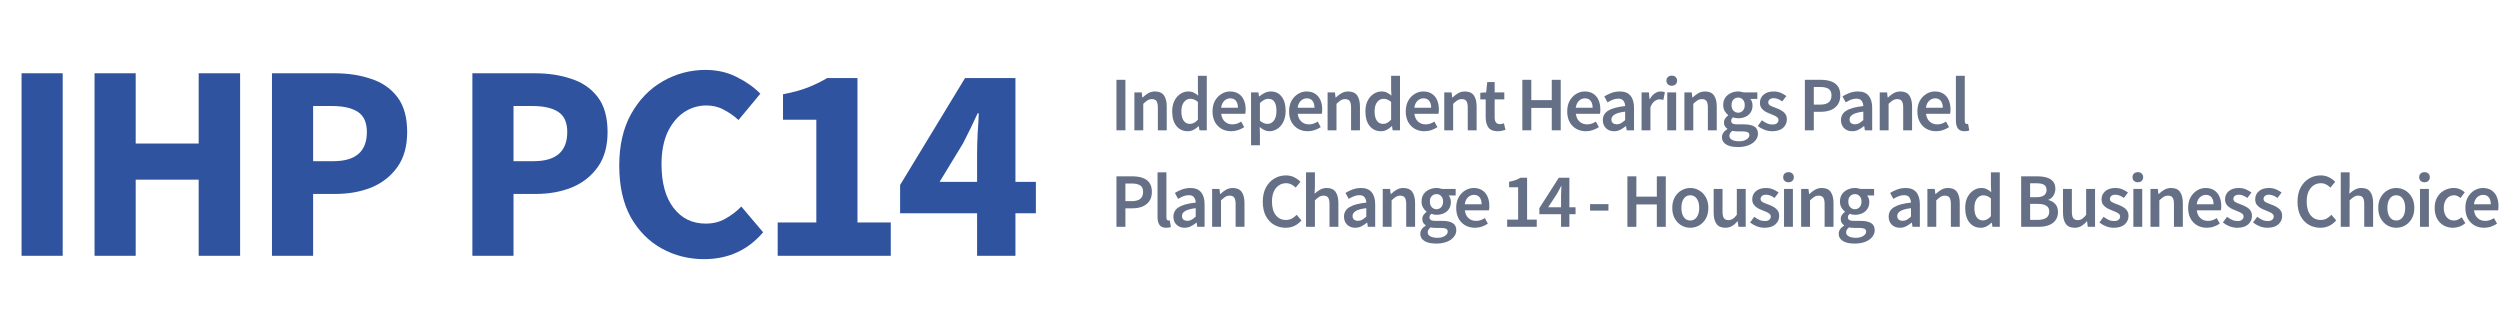 <svg width="518" height="64" viewBox="0 0 518 64" fill="none" xmlns="http://www.w3.org/2000/svg">
<path d="M4.466 53V15.184H12.992V53H4.466ZM19.591 53V15.184H28.117V29.742H41.167V15.184H49.751V53H41.167V37.224H28.117V53H19.591ZM56.353 53V15.184H69.345C72.129 15.184 74.643 15.571 76.885 16.344C79.167 17.079 80.984 18.335 82.337 20.114C83.691 21.893 84.367 24.309 84.367 27.364C84.367 30.303 83.691 32.719 82.337 34.614C80.984 36.509 79.186 37.92 76.943 38.848C74.701 39.737 72.245 40.182 69.577 40.182H64.879V53H56.353ZM64.879 33.396H69.055C73.695 33.396 76.015 31.385 76.015 27.364C76.015 25.392 75.397 24 74.159 23.188C72.922 22.376 71.143 21.97 68.823 21.97H64.879V33.396ZM97.876 53V15.184H110.867C113.651 15.184 116.165 15.571 118.407 16.344C120.689 17.079 122.506 18.335 123.859 20.114C125.213 21.893 125.889 24.309 125.889 27.364C125.889 30.303 125.213 32.719 123.859 34.614C122.506 36.509 120.708 37.92 118.465 38.848C116.223 39.737 113.767 40.182 111.099 40.182H106.401V53H97.876ZM106.401 33.396H110.577C115.217 33.396 117.537 31.385 117.537 27.364C117.537 25.392 116.919 24 115.681 23.188C114.444 22.376 112.665 21.97 110.345 21.97H106.401V33.396ZM145.882 53.696C142.712 53.696 139.792 52.961 137.124 51.492C134.456 50.023 132.31 47.857 130.686 44.996C129.101 42.096 128.308 38.539 128.308 34.324C128.308 30.148 129.12 26.591 130.744 23.652C132.407 20.675 134.592 18.413 137.298 16.866C140.044 15.281 143.002 14.488 146.172 14.488C148.608 14.488 150.793 14.991 152.726 15.996C154.66 16.963 156.264 18.103 157.54 19.418L153.016 24.87C152.05 23.981 151.025 23.265 149.942 22.724C148.898 22.144 147.7 21.854 146.346 21.854C144.645 21.854 143.079 22.337 141.648 23.304C140.256 24.271 139.135 25.663 138.284 27.48C137.472 29.297 137.066 31.482 137.066 34.034C137.066 37.901 137.898 40.917 139.56 43.082C141.223 45.247 143.446 46.33 146.23 46.33C147.777 46.33 149.15 45.982 150.348 45.286C151.586 44.59 152.668 43.759 153.596 42.792L158.12 48.128C154.95 51.84 150.87 53.696 145.882 53.696ZM161.138 53V46.098H169.142V24.812H162.24V19.534C164.251 19.147 165.952 18.683 167.344 18.142C168.736 17.601 170.089 16.943 171.404 16.17H177.668V46.098H184.57V53H161.138ZM194.681 37.688H202.453V31.714C202.453 30.515 202.491 29.143 202.569 27.596C202.685 26.011 202.762 24.638 202.801 23.478H202.569C202.105 24.483 201.621 25.508 201.119 26.552C200.616 27.596 200.094 28.64 199.553 29.684L194.681 37.688ZM202.453 53V44.184H186.503V38.326L199.959 16.17H210.399V37.688H214.633V44.184H210.399V53H202.453Z" fill="#2F539F"/>
<path d="M231.328 27V16.536H233.184V27H231.328Z" fill="#657086"/>
<path d="M235.044 27V19.144H236.564L236.692 20.2H236.756C237.108 19.859 237.492 19.565 237.908 19.32C238.324 19.075 238.798 18.952 239.332 18.952C240.174 18.952 240.788 19.224 241.172 19.768C241.556 20.312 241.748 21.08 241.748 22.072V27H239.908V22.312C239.908 21.661 239.812 21.203 239.62 20.936C239.428 20.669 239.113 20.536 238.676 20.536C238.334 20.536 238.03 20.621 237.764 20.792C237.508 20.952 237.214 21.192 236.884 21.512V27H235.044Z" fill="#657086"/>
<path d="M246.109 27.192C245.128 27.192 244.344 26.829 243.757 26.104C243.17 25.379 242.877 24.371 242.877 23.08C242.877 22.227 243.032 21.491 243.341 20.872C243.661 20.253 244.077 19.779 244.589 19.448C245.101 19.117 245.64 18.952 246.205 18.952C246.653 18.952 247.032 19.032 247.341 19.192C247.661 19.341 247.97 19.549 248.269 19.816L248.205 18.552V15.704H250.045V27H248.525L248.397 26.152H248.333C248.045 26.44 247.709 26.685 247.325 26.888C246.941 27.091 246.536 27.192 246.109 27.192ZM246.557 25.672C247.144 25.672 247.693 25.379 248.205 24.792V21.128C247.938 20.883 247.672 20.712 247.405 20.616C247.138 20.52 246.872 20.472 246.605 20.472C246.104 20.472 245.672 20.701 245.309 21.16C244.957 21.608 244.781 22.243 244.781 23.064C244.781 23.907 244.936 24.552 245.245 25C245.554 25.448 245.992 25.672 246.557 25.672Z" fill="#657086"/>
<path d="M255.108 27.192C254.383 27.192 253.727 27.032 253.14 26.712C252.553 26.381 252.089 25.912 251.748 25.304C251.407 24.685 251.236 23.944 251.236 23.08C251.236 22.227 251.407 21.491 251.748 20.872C252.1 20.253 252.553 19.779 253.108 19.448C253.663 19.117 254.244 18.952 254.852 18.952C255.567 18.952 256.164 19.112 256.644 19.432C257.124 19.741 257.487 20.179 257.732 20.744C257.977 21.299 258.1 21.944 258.1 22.68C258.1 23.064 258.073 23.363 258.02 23.576H253.028C253.113 24.269 253.364 24.808 253.78 25.192C254.196 25.576 254.719 25.768 255.348 25.768C255.689 25.768 256.004 25.72 256.292 25.624C256.591 25.517 256.884 25.373 257.172 25.192L257.796 26.344C257.423 26.589 257.007 26.792 256.548 26.952C256.089 27.112 255.609 27.192 255.108 27.192ZM253.012 22.328H256.5C256.5 21.72 256.367 21.245 256.1 20.904C255.833 20.552 255.433 20.376 254.9 20.376C254.441 20.376 254.031 20.547 253.668 20.888C253.316 21.219 253.097 21.699 253.012 22.328Z" fill="#657086"/>
<path d="M259.217 30.104V19.144H260.737L260.866 19.976H260.93C261.26 19.699 261.628 19.459 262.034 19.256C262.45 19.053 262.871 18.952 263.298 18.952C264.279 18.952 265.036 19.315 265.569 20.04C266.113 20.765 266.386 21.736 266.386 22.952C266.386 23.848 266.226 24.616 265.906 25.256C265.586 25.885 265.17 26.365 264.658 26.696C264.156 27.027 263.612 27.192 263.026 27.192C262.684 27.192 262.343 27.117 262.002 26.968C261.66 26.808 261.33 26.595 261.01 26.328L261.057 27.64V30.104H259.217ZM262.642 25.672C263.164 25.672 263.602 25.443 263.954 24.984C264.306 24.525 264.482 23.853 264.482 22.968C264.482 22.179 264.348 21.565 264.082 21.128C263.815 20.691 263.383 20.472 262.786 20.472C262.231 20.472 261.655 20.765 261.057 21.352V25.016C261.345 25.251 261.623 25.421 261.889 25.528C262.156 25.624 262.407 25.672 262.642 25.672Z" fill="#657086"/>
<path d="M270.969 27.192C270.243 27.192 269.587 27.032 269.001 26.712C268.414 26.381 267.95 25.912 267.609 25.304C267.267 24.685 267.097 23.944 267.097 23.08C267.097 22.227 267.267 21.491 267.609 20.872C267.961 20.253 268.414 19.779 268.969 19.448C269.523 19.117 270.105 18.952 270.713 18.952C271.427 18.952 272.025 19.112 272.505 19.432C272.985 19.741 273.347 20.179 273.593 20.744C273.838 21.299 273.961 21.944 273.961 22.68C273.961 23.064 273.934 23.363 273.881 23.576H268.889C268.974 24.269 269.225 24.808 269.641 25.192C270.057 25.576 270.579 25.768 271.209 25.768C271.55 25.768 271.865 25.72 272.153 25.624C272.451 25.517 272.745 25.373 273.033 25.192L273.657 26.344C273.283 26.589 272.867 26.792 272.409 26.952C271.95 27.112 271.47 27.192 270.969 27.192ZM268.873 22.328H272.361C272.361 21.72 272.227 21.245 271.961 20.904C271.694 20.552 271.294 20.376 270.761 20.376C270.302 20.376 269.891 20.547 269.529 20.888C269.177 21.219 268.958 21.699 268.873 22.328Z" fill="#657086"/>
<path d="M275.078 27V19.144H276.598L276.726 20.2H276.79C277.142 19.859 277.526 19.565 277.942 19.32C278.358 19.075 278.833 18.952 279.366 18.952C280.209 18.952 280.822 19.224 281.206 19.768C281.59 20.312 281.782 21.08 281.782 22.072V27H279.942V22.312C279.942 21.661 279.846 21.203 279.654 20.936C279.462 20.669 279.147 20.536 278.71 20.536C278.369 20.536 278.065 20.621 277.798 20.792C277.542 20.952 277.249 21.192 276.918 21.512V27H275.078Z" fill="#657086"/>
<path d="M286.143 27.192C285.162 27.192 284.378 26.829 283.791 26.104C283.205 25.379 282.911 24.371 282.911 23.08C282.911 22.227 283.066 21.491 283.375 20.872C283.695 20.253 284.111 19.779 284.623 19.448C285.135 19.117 285.674 18.952 286.239 18.952C286.687 18.952 287.066 19.032 287.375 19.192C287.695 19.341 288.005 19.549 288.303 19.816L288.239 18.552V15.704H290.079V27H288.559L288.431 26.152H288.367C288.079 26.44 287.743 26.685 287.359 26.888C286.975 27.091 286.57 27.192 286.143 27.192ZM286.591 25.672C287.178 25.672 287.727 25.379 288.239 24.792V21.128C287.973 20.883 287.706 20.712 287.439 20.616C287.173 20.52 286.906 20.472 286.639 20.472C286.138 20.472 285.706 20.701 285.343 21.16C284.991 21.608 284.815 22.243 284.815 23.064C284.815 23.907 284.97 24.552 285.279 25C285.589 25.448 286.026 25.672 286.591 25.672Z" fill="#657086"/>
<path d="M295.143 27.192C294.417 27.192 293.761 27.032 293.175 26.712C292.588 26.381 292.124 25.912 291.783 25.304C291.441 24.685 291.271 23.944 291.271 23.08C291.271 22.227 291.441 21.491 291.783 20.872C292.135 20.253 292.588 19.779 293.143 19.448C293.697 19.117 294.279 18.952 294.887 18.952C295.601 18.952 296.198 19.112 296.678 19.432C297.158 19.741 297.521 20.179 297.766 20.744C298.012 21.299 298.134 21.944 298.134 22.68C298.134 23.064 298.108 23.363 298.054 23.576H293.063C293.148 24.269 293.399 24.808 293.815 25.192C294.231 25.576 294.753 25.768 295.382 25.768C295.724 25.768 296.038 25.72 296.326 25.624C296.625 25.517 296.918 25.373 297.206 25.192L297.83 26.344C297.457 26.589 297.041 26.792 296.582 26.952C296.124 27.112 295.644 27.192 295.143 27.192ZM293.047 22.328H296.535C296.535 21.72 296.401 21.245 296.134 20.904C295.868 20.552 295.468 20.376 294.935 20.376C294.476 20.376 294.065 20.547 293.703 20.888C293.351 21.219 293.132 21.699 293.047 22.328Z" fill="#657086"/>
<path d="M299.252 27V19.144H300.772L300.9 20.2H300.964C301.316 19.859 301.7 19.565 302.116 19.32C302.532 19.075 303.007 18.952 303.54 18.952C304.383 18.952 304.996 19.224 305.38 19.768C305.764 20.312 305.956 21.08 305.956 22.072V27H304.116V22.312C304.116 21.661 304.02 21.203 303.828 20.936C303.636 20.669 303.321 20.536 302.884 20.536C302.543 20.536 302.239 20.621 301.972 20.792C301.716 20.952 301.423 21.192 301.092 21.512V27H299.252Z" fill="#657086"/>
<path d="M310.333 27.192C309.426 27.192 308.781 26.931 308.397 26.408C308.024 25.875 307.837 25.187 307.837 24.344V20.6H306.717V19.224L307.933 19.144L308.157 17H309.693V19.144H311.693V20.6H309.693V24.344C309.693 25.261 310.061 25.72 310.797 25.72C310.936 25.72 311.08 25.704 311.229 25.672C311.378 25.629 311.506 25.587 311.613 25.544L311.933 26.904C311.72 26.979 311.474 27.043 311.197 27.096C310.93 27.16 310.642 27.192 310.333 27.192Z" fill="#657086"/>
<path d="M315.429 27V16.536H317.285V20.744H321.525V16.536H323.381V27H321.525V22.36H317.285V27H315.429Z" fill="#657086"/>
<path d="M328.599 27.192C327.873 27.192 327.217 27.032 326.631 26.712C326.044 26.381 325.58 25.912 325.239 25.304C324.897 24.685 324.727 23.944 324.727 23.08C324.727 22.227 324.897 21.491 325.239 20.872C325.591 20.253 326.044 19.779 326.599 19.448C327.153 19.117 327.735 18.952 328.343 18.952C329.057 18.952 329.655 19.112 330.135 19.432C330.615 19.741 330.977 20.179 331.223 20.744C331.468 21.299 331.591 21.944 331.591 22.68C331.591 23.064 331.564 23.363 331.511 23.576H326.519C326.604 24.269 326.855 24.808 327.271 25.192C327.687 25.576 328.209 25.768 328.839 25.768C329.18 25.768 329.495 25.72 329.783 25.624C330.081 25.517 330.375 25.373 330.663 25.192L331.287 26.344C330.913 26.589 330.497 26.792 330.039 26.952C329.58 27.112 329.1 27.192 328.599 27.192ZM326.503 22.328H329.991C329.991 21.72 329.857 21.245 329.591 20.904C329.324 20.552 328.924 20.376 328.391 20.376C327.932 20.376 327.521 20.547 327.159 20.888C326.807 21.219 326.588 21.699 326.503 22.328Z" fill="#657086"/>
<path d="M334.425 27.192C333.742 27.192 333.182 26.979 332.745 26.552C332.318 26.125 332.105 25.571 332.105 24.888C332.105 24.045 332.473 23.395 333.209 22.936C333.945 22.467 335.118 22.147 336.729 21.976C336.718 21.56 336.606 21.203 336.393 20.904C336.19 20.595 335.822 20.44 335.289 20.44C334.905 20.44 334.526 20.515 334.153 20.664C333.79 20.813 333.433 20.995 333.081 21.208L332.409 19.976C332.846 19.699 333.337 19.459 333.881 19.256C334.435 19.053 335.022 18.952 335.641 18.952C336.622 18.952 337.353 19.245 337.833 19.832C338.323 20.408 338.569 21.245 338.569 22.344V27H337.049L336.921 26.136H336.857C336.505 26.435 336.126 26.685 335.721 26.888C335.326 27.091 334.894 27.192 334.425 27.192ZM335.017 25.752C335.337 25.752 335.625 25.677 335.881 25.528C336.147 25.368 336.43 25.155 336.729 24.888V23.128C335.662 23.267 334.921 23.475 334.505 23.752C334.089 24.019 333.881 24.349 333.881 24.744C333.881 25.096 333.987 25.352 334.201 25.512C334.414 25.672 334.686 25.752 335.017 25.752Z" fill="#657086"/>
<path d="M340.131 27V19.144H341.651L341.779 20.536H341.843C342.12 20.024 342.456 19.635 342.851 19.368C343.245 19.091 343.651 18.952 344.067 18.952C344.44 18.952 344.739 19.005 344.963 19.112L344.643 20.712C344.504 20.669 344.376 20.637 344.259 20.616C344.141 20.595 343.997 20.584 343.827 20.584C343.517 20.584 343.192 20.707 342.851 20.952C342.509 21.187 342.216 21.603 341.971 22.2V27H340.131Z" fill="#657086"/>
<path d="M345.459 27V19.144H347.299V27H345.459ZM346.387 17.768C346.057 17.768 345.79 17.672 345.587 17.48C345.385 17.288 345.283 17.032 345.283 16.712C345.283 16.403 345.385 16.152 345.587 15.96C345.79 15.768 346.057 15.672 346.387 15.672C346.718 15.672 346.985 15.768 347.187 15.96C347.39 16.152 347.491 16.403 347.491 16.712C347.491 17.032 347.39 17.288 347.187 17.48C346.985 17.672 346.718 17.768 346.387 17.768Z" fill="#657086"/>
<path d="M349.007 27V19.144H350.527L350.655 20.2H350.719C351.071 19.859 351.455 19.565 351.871 19.32C352.287 19.075 352.762 18.952 353.295 18.952C354.138 18.952 354.751 19.224 355.135 19.768C355.519 20.312 355.711 21.08 355.711 22.072V27H353.871V22.312C353.871 21.661 353.775 21.203 353.583 20.936C353.391 20.669 353.076 20.536 352.639 20.536C352.298 20.536 351.994 20.621 351.727 20.792C351.471 20.952 351.178 21.192 350.847 21.512V27H349.007Z" fill="#657086"/>
<path d="M360.056 30.472C359.437 30.472 358.877 30.397 358.376 30.248C357.885 30.099 357.496 29.869 357.208 29.56C356.931 29.261 356.792 28.883 356.792 28.424C356.792 27.773 357.165 27.213 357.912 26.744V26.68C357.709 26.552 357.539 26.381 357.4 26.168C357.272 25.955 357.208 25.688 357.208 25.368C357.208 25.059 357.293 24.781 357.464 24.536C357.645 24.28 357.848 24.072 358.072 23.912V23.848C357.805 23.645 357.565 23.363 357.352 23C357.149 22.637 357.048 22.227 357.048 21.768C357.048 21.16 357.192 20.648 357.48 20.232C357.768 19.816 358.147 19.501 358.616 19.288C359.096 19.064 359.608 18.952 360.152 18.952C360.365 18.952 360.568 18.973 360.76 19.016C360.963 19.048 361.144 19.091 361.304 19.144H364.12V20.504H362.68C362.808 20.653 362.915 20.845 363 21.08C363.085 21.304 363.128 21.555 363.128 21.832C363.128 22.408 362.995 22.899 362.728 23.304C362.461 23.699 362.104 23.997 361.656 24.2C361.208 24.403 360.707 24.504 360.152 24.504C359.981 24.504 359.805 24.488 359.624 24.456C359.443 24.424 359.261 24.371 359.08 24.296C358.963 24.403 358.867 24.509 358.792 24.616C358.728 24.723 358.696 24.867 358.696 25.048C358.696 25.272 358.787 25.448 358.968 25.576C359.16 25.704 359.496 25.768 359.976 25.768H361.368C362.317 25.768 363.032 25.923 363.512 26.232C364.003 26.531 364.248 27.021 364.248 27.704C364.248 28.216 364.077 28.68 363.736 29.096C363.395 29.523 362.909 29.859 362.28 30.104C361.651 30.349 360.909 30.472 360.056 30.472ZM360.152 23.352C360.525 23.352 360.845 23.213 361.112 22.936C361.379 22.659 361.512 22.269 361.512 21.768C361.512 21.277 361.379 20.899 361.112 20.632C360.856 20.355 360.536 20.216 360.152 20.216C359.768 20.216 359.443 20.349 359.176 20.616C358.909 20.883 358.776 21.267 358.776 21.768C358.776 22.269 358.909 22.659 359.176 22.936C359.443 23.213 359.768 23.352 360.152 23.352ZM360.344 29.272C360.973 29.272 361.485 29.144 361.88 28.888C362.275 28.632 362.472 28.339 362.472 28.008C362.472 27.699 362.349 27.491 362.104 27.384C361.869 27.277 361.528 27.224 361.08 27.224H360.008C359.581 27.224 359.224 27.187 358.936 27.112C358.531 27.421 358.328 27.768 358.328 28.152C358.328 28.504 358.509 28.776 358.872 28.968C359.235 29.171 359.725 29.272 360.344 29.272Z" fill="#657086"/>
<path d="M367.184 27.192C366.651 27.192 366.118 27.091 365.584 26.888C365.051 26.675 364.592 26.413 364.208 26.104L365.072 24.92C365.424 25.187 365.776 25.4 366.128 25.56C366.48 25.72 366.854 25.8 367.248 25.8C367.675 25.8 367.99 25.709 368.192 25.528C368.395 25.347 368.496 25.123 368.496 24.856C368.496 24.632 368.411 24.451 368.24 24.312C368.08 24.163 367.873 24.035 367.617 23.928C367.361 23.811 367.094 23.699 366.816 23.592C366.475 23.464 366.134 23.309 365.792 23.128C365.462 22.936 365.19 22.696 364.976 22.408C364.763 22.109 364.656 21.741 364.656 21.304C364.656 20.611 364.912 20.045 365.424 19.608C365.936 19.171 366.63 18.952 367.504 18.952C368.059 18.952 368.555 19.048 368.992 19.24C369.43 19.432 369.808 19.651 370.128 19.896L369.28 21.016C369.003 20.813 368.72 20.653 368.432 20.536C368.155 20.408 367.862 20.344 367.552 20.344C367.158 20.344 366.865 20.429 366.673 20.6C366.481 20.76 366.384 20.963 366.384 21.208C366.384 21.517 366.544 21.752 366.864 21.912C367.184 22.072 367.558 22.227 367.984 22.376C368.347 22.504 368.699 22.664 369.04 22.856C369.382 23.037 369.664 23.277 369.888 23.576C370.123 23.875 370.24 24.269 370.24 24.76C370.24 25.432 369.979 26.008 369.456 26.488C368.934 26.957 368.176 27.192 367.184 27.192Z" fill="#657086"/>
<path d="M373.966 27V16.536H377.262C378.041 16.536 378.734 16.637 379.342 16.84C379.95 17.043 380.43 17.379 380.782 17.848C381.134 18.317 381.31 18.957 381.31 19.768C381.31 20.536 381.134 21.171 380.782 21.672C380.43 22.173 379.956 22.547 379.358 22.792C378.761 23.037 378.084 23.16 377.326 23.16H375.822V27H373.966ZM375.822 21.672H377.182C378.718 21.672 379.486 21.037 379.486 19.768C379.486 19.107 379.284 18.653 378.878 18.408C378.484 18.152 377.897 18.024 377.118 18.024H375.822V21.672Z" fill="#657086"/>
<path d="M383.773 27.192C383.091 27.192 382.531 26.979 382.093 26.552C381.667 26.125 381.453 25.571 381.453 24.888C381.453 24.045 381.821 23.395 382.557 22.936C383.293 22.467 384.467 22.147 386.077 21.976C386.067 21.56 385.955 21.203 385.741 20.904C385.539 20.595 385.171 20.44 384.637 20.44C384.253 20.44 383.875 20.515 383.501 20.664C383.139 20.813 382.781 20.995 382.429 21.208L381.757 19.976C382.195 19.699 382.685 19.459 383.229 19.256C383.784 19.053 384.371 18.952 384.989 18.952C385.971 18.952 386.701 19.245 387.181 19.832C387.672 20.408 387.917 21.245 387.917 22.344V27H386.397L386.269 26.136H386.205C385.853 26.435 385.475 26.685 385.069 26.888C384.675 27.091 384.243 27.192 383.773 27.192ZM384.365 25.752C384.685 25.752 384.973 25.677 385.229 25.528C385.496 25.368 385.779 25.155 386.077 24.888V23.128C385.011 23.267 384.269 23.475 383.853 23.752C383.437 24.019 383.229 24.349 383.229 24.744C383.229 25.096 383.336 25.352 383.549 25.512C383.763 25.672 384.035 25.752 384.365 25.752Z" fill="#657086"/>
<path d="M389.479 27V19.144H390.999L391.127 20.2H391.191C391.543 19.859 391.927 19.565 392.343 19.32C392.759 19.075 393.234 18.952 393.767 18.952C394.61 18.952 395.223 19.224 395.607 19.768C395.991 20.312 396.183 21.08 396.183 22.072V27H394.343V22.312C394.343 21.661 394.247 21.203 394.055 20.936C393.863 20.669 393.549 20.536 393.111 20.536C392.77 20.536 392.466 20.621 392.199 20.792C391.943 20.952 391.65 21.192 391.319 21.512V27H389.479Z" fill="#657086"/>
<path d="M401.152 27.192C400.427 27.192 399.771 27.032 399.184 26.712C398.598 26.381 398.134 25.912 397.792 25.304C397.451 24.685 397.281 23.944 397.281 23.08C397.281 22.227 397.451 21.491 397.792 20.872C398.144 20.253 398.598 19.779 399.152 19.448C399.707 19.117 400.288 18.952 400.896 18.952C401.611 18.952 402.208 19.112 402.688 19.432C403.168 19.741 403.531 20.179 403.776 20.744C404.022 21.299 404.145 21.944 404.145 22.68C404.145 23.064 404.118 23.363 404.064 23.576H399.072C399.158 24.269 399.408 24.808 399.824 25.192C400.24 25.576 400.763 25.768 401.393 25.768C401.734 25.768 402.049 25.72 402.337 25.624C402.635 25.517 402.928 25.373 403.216 25.192L403.84 26.344C403.467 26.589 403.051 26.792 402.592 26.952C402.134 27.112 401.654 27.192 401.152 27.192ZM399.057 22.328H402.544C402.544 21.72 402.411 21.245 402.145 20.904C401.878 20.552 401.478 20.376 400.945 20.376C400.486 20.376 400.075 20.547 399.712 20.888C399.36 21.219 399.142 21.699 399.057 22.328Z" fill="#657086"/>
<path d="M407.054 27.192C406.403 27.192 405.939 26.995 405.662 26.6C405.395 26.205 405.262 25.667 405.262 24.984V15.704H407.102V25.08C407.102 25.304 407.145 25.464 407.23 25.56C407.315 25.645 407.406 25.688 407.502 25.688C407.545 25.688 407.582 25.688 407.614 25.688C407.657 25.677 407.715 25.667 407.79 25.656L408.03 27.032C407.923 27.075 407.785 27.112 407.614 27.144C407.454 27.176 407.267 27.192 407.054 27.192Z" fill="#657086"/>
<path d="M231.328 47V36.536H234.624C235.403 36.536 236.096 36.637 236.704 36.84C237.312 37.043 237.792 37.379 238.144 37.848C238.496 38.317 238.672 38.957 238.672 39.768C238.672 40.536 238.496 41.171 238.144 41.672C237.792 42.173 237.317 42.547 236.72 42.792C236.123 43.037 235.445 43.16 234.688 43.16H233.184V47H231.328ZM233.184 41.672H234.544C236.08 41.672 236.848 41.037 236.848 39.768C236.848 39.107 236.645 38.653 236.24 38.408C235.845 38.152 235.259 38.024 234.48 38.024H233.184V41.672Z" fill="#657086"/>
<path d="M241.633 47.192C240.982 47.192 240.518 46.995 240.241 46.6C239.974 46.205 239.841 45.667 239.841 44.984V35.704H241.681V45.08C241.681 45.304 241.723 45.464 241.809 45.56C241.894 45.645 241.985 45.688 242.081 45.688C242.123 45.688 242.161 45.688 242.193 45.688C242.235 45.677 242.294 45.667 242.369 45.656L242.609 47.032C242.502 47.075 242.363 47.112 242.193 47.144C242.033 47.176 241.846 47.192 241.633 47.192Z" fill="#657086"/>
<path d="M245.448 47.192C244.766 47.192 244.206 46.979 243.768 46.552C243.342 46.125 243.128 45.571 243.128 44.888C243.128 44.045 243.496 43.395 244.232 42.936C244.968 42.467 246.142 42.147 247.752 41.976C247.742 41.56 247.63 41.203 247.416 40.904C247.214 40.595 246.846 40.44 246.312 40.44C245.928 40.44 245.55 40.515 245.176 40.664C244.814 40.813 244.456 40.995 244.104 41.208L243.432 39.976C243.87 39.699 244.36 39.459 244.904 39.256C245.459 39.053 246.046 38.952 246.664 38.952C247.646 38.952 248.376 39.245 248.856 39.832C249.347 40.408 249.592 41.245 249.592 42.344V47H248.072L247.944 46.136H247.88C247.528 46.435 247.15 46.685 246.744 46.888C246.35 47.091 245.918 47.192 245.448 47.192ZM246.04 45.752C246.36 45.752 246.648 45.677 246.904 45.528C247.171 45.368 247.454 45.155 247.752 44.888V43.128C246.686 43.267 245.944 43.475 245.528 43.752C245.112 44.019 244.904 44.349 244.904 44.744C244.904 45.096 245.011 45.352 245.224 45.512C245.438 45.672 245.71 45.752 246.04 45.752Z" fill="#657086"/>
<path d="M251.154 47V39.144H252.674L252.802 40.2H252.866C253.218 39.859 253.602 39.565 254.018 39.32C254.434 39.075 254.909 38.952 255.442 38.952C256.285 38.952 256.898 39.224 257.282 39.768C257.666 40.312 257.858 41.08 257.858 42.072V47H256.018V42.312C256.018 41.661 255.922 41.203 255.73 40.936C255.538 40.669 255.224 40.536 254.786 40.536C254.445 40.536 254.141 40.621 253.874 40.792C253.618 40.952 253.325 41.192 252.994 41.512V47H251.154Z" fill="#657086"/>
<path d="M266.367 47.192C265.492 47.192 264.697 46.984 263.983 46.568C263.268 46.152 262.697 45.544 262.271 44.744C261.855 43.933 261.647 42.952 261.647 41.8C261.647 40.659 261.86 39.683 262.287 38.872C262.724 38.051 263.305 37.427 264.031 37C264.756 36.563 265.556 36.344 266.431 36.344C267.092 36.344 267.679 36.477 268.191 36.744C268.703 37.011 269.124 37.32 269.455 37.672L268.463 38.872C268.196 38.595 267.897 38.376 267.567 38.216C267.247 38.045 266.884 37.96 266.479 37.96C265.913 37.96 265.407 38.115 264.959 38.424C264.521 38.723 264.175 39.155 263.919 39.72C263.673 40.285 263.551 40.963 263.551 41.752C263.551 42.947 263.812 43.885 264.335 44.568C264.857 45.24 265.556 45.576 266.431 45.576C266.9 45.576 267.316 45.48 267.679 45.288C268.041 45.085 268.372 44.824 268.671 44.504L269.663 45.672C269.236 46.163 268.745 46.541 268.191 46.808C267.647 47.064 267.039 47.192 266.367 47.192Z" fill="#657086"/>
<path d="M270.609 47V35.704H272.449V38.616L272.385 40.136C272.716 39.827 273.084 39.555 273.489 39.32C273.895 39.075 274.364 38.952 274.897 38.952C275.74 38.952 276.353 39.224 276.737 39.768C277.121 40.312 277.313 41.08 277.313 42.072V47H275.473V42.312C275.473 41.661 275.377 41.203 275.185 40.936C274.993 40.669 274.679 40.536 274.241 40.536C273.9 40.536 273.596 40.621 273.329 40.792C273.073 40.952 272.78 41.192 272.449 41.512V47H270.609Z" fill="#657086"/>
<path d="M280.795 47.192C280.113 47.192 279.553 46.979 279.115 46.552C278.689 46.125 278.475 45.571 278.475 44.888C278.475 44.045 278.843 43.395 279.579 42.936C280.315 42.467 281.489 42.147 283.099 41.976C283.089 41.56 282.977 41.203 282.763 40.904C282.561 40.595 282.193 40.44 281.659 40.44C281.275 40.44 280.897 40.515 280.523 40.664C280.161 40.813 279.803 40.995 279.451 41.208L278.779 39.976C279.217 39.699 279.707 39.459 280.251 39.256C280.806 39.053 281.393 38.952 282.011 38.952C282.993 38.952 283.723 39.245 284.203 39.832C284.694 40.408 284.939 41.245 284.939 42.344V47H283.419L283.291 46.136H283.227C282.875 46.435 282.497 46.685 282.091 46.888C281.697 47.091 281.265 47.192 280.795 47.192ZM281.387 45.752C281.707 45.752 281.995 45.677 282.251 45.528C282.518 45.368 282.801 45.155 283.099 44.888V43.128C282.033 43.267 281.291 43.475 280.875 43.752C280.459 44.019 280.251 44.349 280.251 44.744C280.251 45.096 280.358 45.352 280.571 45.512C280.785 45.672 281.057 45.752 281.387 45.752Z" fill="#657086"/>
<path d="M286.501 47V39.144H288.021L288.149 40.2H288.213C288.565 39.859 288.949 39.565 289.365 39.32C289.781 39.075 290.256 38.952 290.789 38.952C291.632 38.952 292.245 39.224 292.629 39.768C293.013 40.312 293.205 41.08 293.205 42.072V47H291.365V42.312C291.365 41.661 291.269 41.203 291.077 40.936C290.885 40.669 290.571 40.536 290.133 40.536C289.792 40.536 289.488 40.621 289.221 40.792C288.965 40.952 288.672 41.192 288.341 41.512V47H286.501Z" fill="#657086"/>
<path d="M297.55 50.472C296.932 50.472 296.372 50.397 295.87 50.248C295.38 50.099 294.99 49.869 294.702 49.56C294.425 49.261 294.286 48.883 294.286 48.424C294.286 47.773 294.66 47.213 295.406 46.744V46.68C295.204 46.552 295.033 46.381 294.894 46.168C294.766 45.955 294.702 45.688 294.702 45.368C294.702 45.059 294.788 44.781 294.958 44.536C295.14 44.28 295.342 44.072 295.566 43.912V43.848C295.3 43.645 295.06 43.363 294.846 43C294.644 42.637 294.542 42.227 294.542 41.768C294.542 41.16 294.686 40.648 294.974 40.232C295.262 39.816 295.641 39.501 296.11 39.288C296.59 39.064 297.102 38.952 297.646 38.952C297.86 38.952 298.062 38.973 298.254 39.016C298.457 39.048 298.638 39.091 298.798 39.144H301.614V40.504H300.174C300.302 40.653 300.409 40.845 300.494 41.08C300.58 41.304 300.622 41.555 300.622 41.832C300.622 42.408 300.489 42.899 300.222 43.304C299.956 43.699 299.598 43.997 299.15 44.2C298.702 44.403 298.201 44.504 297.646 44.504C297.476 44.504 297.3 44.488 297.118 44.456C296.937 44.424 296.756 44.371 296.574 44.296C296.457 44.403 296.361 44.509 296.286 44.616C296.222 44.723 296.19 44.867 296.19 45.048C296.19 45.272 296.281 45.448 296.462 45.576C296.654 45.704 296.99 45.768 297.47 45.768H298.862C299.812 45.768 300.526 45.923 301.006 46.232C301.497 46.531 301.742 47.021 301.742 47.704C301.742 48.216 301.572 48.68 301.23 49.096C300.889 49.523 300.404 49.859 299.774 50.104C299.145 50.349 298.404 50.472 297.55 50.472ZM297.646 43.352C298.02 43.352 298.34 43.213 298.606 42.936C298.873 42.659 299.006 42.269 299.006 41.768C299.006 41.277 298.873 40.899 298.606 40.632C298.35 40.355 298.03 40.216 297.646 40.216C297.262 40.216 296.937 40.349 296.67 40.616C296.404 40.883 296.27 41.267 296.27 41.768C296.27 42.269 296.404 42.659 296.67 42.936C296.937 43.213 297.262 43.352 297.646 43.352ZM297.838 49.272C298.468 49.272 298.98 49.144 299.374 48.888C299.769 48.632 299.966 48.339 299.966 48.008C299.966 47.699 299.844 47.491 299.598 47.384C299.364 47.277 299.022 47.224 298.574 47.224H297.502C297.076 47.224 296.718 47.187 296.43 47.112C296.025 47.421 295.822 47.768 295.822 48.152C295.822 48.504 296.004 48.776 296.366 48.968C296.729 49.171 297.22 49.272 297.838 49.272Z" fill="#657086"/>
<path d="M305.597 47.192C304.872 47.192 304.216 47.032 303.629 46.712C303.042 46.381 302.578 45.912 302.237 45.304C301.896 44.685 301.725 43.944 301.725 43.08C301.725 42.227 301.896 41.491 302.237 40.872C302.589 40.253 303.042 39.779 303.597 39.448C304.152 39.117 304.733 38.952 305.341 38.952C306.056 38.952 306.653 39.112 307.133 39.432C307.613 39.741 307.976 40.179 308.221 40.744C308.466 41.299 308.589 41.944 308.589 42.68C308.589 43.064 308.562 43.363 308.509 43.576H303.517C303.602 44.269 303.853 44.808 304.269 45.192C304.685 45.576 305.208 45.768 305.837 45.768C306.178 45.768 306.493 45.72 306.781 45.624C307.08 45.517 307.373 45.373 307.661 45.192L308.285 46.344C307.912 46.589 307.496 46.792 307.037 46.952C306.578 47.112 306.098 47.192 305.597 47.192ZM303.501 42.328H306.989C306.989 41.72 306.856 41.245 306.589 40.904C306.322 40.552 305.922 40.376 305.389 40.376C304.93 40.376 304.52 40.547 304.157 40.888C303.805 41.219 303.586 41.699 303.501 42.328Z" fill="#657086"/>
<path d="M312.285 47V45.496H314.557V38.808H312.685V37.656C313.187 37.56 313.624 37.448 313.997 37.32C314.371 37.181 314.717 37.016 315.037 36.824H316.413V45.496H318.413V47H312.285Z" fill="#657086"/>
<path d="M320.776 42.952H323.449V40.648C323.449 40.349 323.459 39.997 323.48 39.592C323.502 39.187 323.518 38.835 323.528 38.536H323.465C323.337 38.803 323.203 39.064 323.064 39.32C322.926 39.576 322.782 39.843 322.632 40.12L320.776 42.952ZM323.449 47V44.376H318.952V43.128L322.984 36.824H325.176V42.952H326.456V44.376H325.176V47H323.449Z" fill="#657086"/>
<path d="M329.463 43.64V42.296H333.271V43.64H329.463Z" fill="#657086"/>
<path d="M337.198 47V36.536H339.054V40.744H343.294V36.536H345.15V47H343.294V42.36H339.054V47H337.198Z" fill="#657086"/>
<path d="M350.224 47.192C349.573 47.192 348.965 47.032 348.399 46.712C347.834 46.381 347.375 45.912 347.023 45.304C346.671 44.685 346.495 43.944 346.495 43.08C346.495 42.205 346.671 41.464 347.023 40.856C347.375 40.237 347.834 39.768 348.399 39.448C348.965 39.117 349.573 38.952 350.224 38.952C350.885 38.952 351.498 39.117 352.063 39.448C352.629 39.768 353.087 40.237 353.439 40.856C353.791 41.464 353.967 42.205 353.967 43.08C353.967 43.944 353.791 44.685 353.439 45.304C353.087 45.912 352.629 46.381 352.063 46.712C351.498 47.032 350.885 47.192 350.224 47.192ZM350.224 45.688C350.8 45.688 351.253 45.448 351.584 44.968C351.914 44.488 352.079 43.859 352.079 43.08C352.079 42.291 351.914 41.656 351.584 41.176C351.253 40.696 350.8 40.456 350.224 40.456C349.648 40.456 349.194 40.696 348.864 41.176C348.544 41.656 348.383 42.291 348.383 43.08C348.383 43.859 348.544 44.488 348.864 44.968C349.194 45.448 349.648 45.688 350.224 45.688Z" fill="#657086"/>
<path d="M357.485 47.192C356.642 47.192 356.029 46.92 355.645 46.376C355.261 45.832 355.069 45.064 355.069 44.072V39.144H356.909V43.832C356.909 44.483 357.005 44.941 357.197 45.208C357.389 45.475 357.698 45.608 358.125 45.608C358.466 45.608 358.765 45.523 359.021 45.352C359.287 45.181 359.57 44.904 359.869 44.52V39.144H361.709V47H360.205L360.061 45.848H360.013C359.671 46.253 359.298 46.579 358.893 46.824C358.487 47.069 358.018 47.192 357.485 47.192Z" fill="#657086"/>
<path d="M365.591 47.192C365.058 47.192 364.525 47.091 363.991 46.888C363.458 46.675 362.999 46.413 362.615 46.104L363.479 44.92C363.831 45.187 364.183 45.4 364.535 45.56C364.887 45.72 365.261 45.8 365.655 45.8C366.082 45.8 366.397 45.709 366.599 45.528C366.802 45.347 366.903 45.123 366.903 44.856C366.903 44.632 366.818 44.451 366.647 44.312C366.487 44.163 366.279 44.035 366.023 43.928C365.767 43.811 365.501 43.699 365.223 43.592C364.882 43.464 364.541 43.309 364.199 43.128C363.869 42.936 363.597 42.696 363.383 42.408C363.17 42.109 363.063 41.741 363.063 41.304C363.063 40.611 363.319 40.045 363.831 39.608C364.343 39.171 365.037 38.952 365.911 38.952C366.466 38.952 366.962 39.048 367.399 39.24C367.837 39.432 368.215 39.651 368.535 39.896L367.687 41.016C367.41 40.813 367.127 40.653 366.839 40.536C366.562 40.408 366.269 40.344 365.959 40.344C365.565 40.344 365.271 40.429 365.079 40.6C364.887 40.76 364.791 40.963 364.791 41.208C364.791 41.517 364.951 41.752 365.271 41.912C365.591 42.072 365.965 42.227 366.391 42.376C366.754 42.504 367.106 42.664 367.447 42.856C367.789 43.037 368.071 43.277 368.295 43.576C368.53 43.875 368.647 44.269 368.647 44.76C368.647 45.432 368.386 46.008 367.863 46.488C367.341 46.957 366.583 47.192 365.591 47.192Z" fill="#657086"/>
<path d="M369.65 47V39.144H371.49V47H369.65ZM370.578 37.768C370.247 37.768 369.981 37.672 369.778 37.48C369.575 37.288 369.474 37.032 369.474 36.712C369.474 36.403 369.575 36.152 369.778 35.96C369.981 35.768 370.247 35.672 370.578 35.672C370.909 35.672 371.175 35.768 371.378 35.96C371.581 36.152 371.682 36.403 371.682 36.712C371.682 37.032 371.581 37.288 371.378 37.48C371.175 37.672 370.909 37.768 370.578 37.768Z" fill="#657086"/>
<path d="M373.197 47V39.144H374.717L374.845 40.2H374.91C375.262 39.859 375.645 39.565 376.061 39.32C376.477 39.075 376.952 38.952 377.485 38.952C378.328 38.952 378.942 39.224 379.326 39.768C379.71 40.312 379.901 41.08 379.901 42.072V47H378.061V42.312C378.061 41.661 377.965 41.203 377.773 40.936C377.581 40.669 377.267 40.536 376.829 40.536C376.488 40.536 376.184 40.621 375.917 40.792C375.661 40.952 375.368 41.192 375.037 41.512V47H373.197Z" fill="#657086"/>
<path d="M384.247 50.472C383.628 50.472 383.068 50.397 382.567 50.248C382.076 50.099 381.687 49.869 381.399 49.56C381.121 49.261 380.983 48.883 380.983 48.424C380.983 47.773 381.356 47.213 382.103 46.744V46.68C381.9 46.552 381.729 46.381 381.591 46.168C381.463 45.955 381.399 45.688 381.399 45.368C381.399 45.059 381.484 44.781 381.655 44.536C381.836 44.28 382.039 44.072 382.263 43.912V43.848C381.996 43.645 381.756 43.363 381.543 43C381.34 42.637 381.239 42.227 381.239 41.768C381.239 41.16 381.383 40.648 381.671 40.232C381.959 39.816 382.337 39.501 382.807 39.288C383.287 39.064 383.799 38.952 384.343 38.952C384.556 38.952 384.759 38.973 384.951 39.016C385.153 39.048 385.335 39.091 385.495 39.144H388.311V40.504H386.871C386.999 40.653 387.105 40.845 387.191 41.08C387.276 41.304 387.319 41.555 387.319 41.832C387.319 42.408 387.185 42.899 386.919 43.304C386.652 43.699 386.295 43.997 385.847 44.2C385.399 44.403 384.897 44.504 384.343 44.504C384.172 44.504 383.996 44.488 383.815 44.456C383.633 44.424 383.452 44.371 383.271 44.296C383.153 44.403 383.057 44.509 382.983 44.616C382.919 44.723 382.887 44.867 382.887 45.048C382.887 45.272 382.977 45.448 383.159 45.576C383.351 45.704 383.687 45.768 384.167 45.768H385.559C386.508 45.768 387.223 45.923 387.703 46.232C388.193 46.531 388.439 47.021 388.439 47.704C388.439 48.216 388.268 48.68 387.927 49.096C387.585 49.523 387.1 49.859 386.471 50.104C385.841 50.349 385.1 50.472 384.247 50.472ZM384.343 43.352C384.716 43.352 385.036 43.213 385.303 42.936C385.569 42.659 385.703 42.269 385.703 41.768C385.703 41.277 385.569 40.899 385.303 40.632C385.047 40.355 384.727 40.216 384.343 40.216C383.959 40.216 383.633 40.349 383.367 40.616C383.1 40.883 382.967 41.267 382.967 41.768C382.967 42.269 383.1 42.659 383.367 42.936C383.633 43.213 383.959 43.352 384.343 43.352ZM384.535 49.272C385.164 49.272 385.676 49.144 386.071 48.888C386.465 48.632 386.663 48.339 386.663 48.008C386.663 47.699 386.54 47.491 386.295 47.384C386.06 47.277 385.719 47.224 385.271 47.224H384.199C383.772 47.224 383.415 47.187 383.127 47.112C382.721 47.421 382.519 47.768 382.519 48.152C382.519 48.504 382.7 48.776 383.063 48.968C383.425 49.171 383.916 49.272 384.535 49.272Z" fill="#657086"/>
<path d="M393.65 47.192C392.968 47.192 392.408 46.979 391.97 46.552C391.544 46.125 391.33 45.571 391.33 44.888C391.33 44.045 391.698 43.395 392.434 42.936C393.17 42.467 394.344 42.147 395.954 41.976C395.944 41.56 395.832 41.203 395.618 40.904C395.416 40.595 395.048 40.44 394.514 40.44C394.13 40.44 393.752 40.515 393.378 40.664C393.016 40.813 392.658 40.995 392.306 41.208L391.634 39.976C392.072 39.699 392.562 39.459 393.106 39.256C393.661 39.053 394.248 38.952 394.866 38.952C395.848 38.952 396.578 39.245 397.058 39.832C397.549 40.408 397.794 41.245 397.794 42.344V47H396.274L396.146 46.136H396.082C395.73 46.435 395.352 46.685 394.946 46.888C394.552 47.091 394.12 47.192 393.65 47.192ZM394.242 45.752C394.562 45.752 394.85 45.677 395.106 45.528C395.373 45.368 395.656 45.155 395.954 44.888V43.128C394.888 43.267 394.146 43.475 393.73 43.752C393.314 44.019 393.106 44.349 393.106 44.744C393.106 45.096 393.213 45.352 393.426 45.512C393.64 45.672 393.912 45.752 394.242 45.752Z" fill="#657086"/>
<path d="M399.356 47V39.144H400.876L401.004 40.2H401.068C401.42 39.859 401.804 39.565 402.22 39.32C402.636 39.075 403.111 38.952 403.644 38.952C404.487 38.952 405.1 39.224 405.484 39.768C405.868 40.312 406.06 41.08 406.06 42.072V47H404.22V42.312C404.22 41.661 404.124 41.203 403.932 40.936C403.74 40.669 403.426 40.536 402.988 40.536C402.647 40.536 402.343 40.621 402.076 40.792C401.82 40.952 401.527 41.192 401.196 41.512V47H399.356Z" fill="#657086"/>
<path d="M410.421 47.192C409.44 47.192 408.656 46.829 408.069 46.104C407.483 45.379 407.189 44.371 407.189 43.08C407.189 42.227 407.344 41.491 407.653 40.872C407.973 40.253 408.389 39.779 408.901 39.448C409.413 39.117 409.952 38.952 410.517 38.952C410.965 38.952 411.344 39.032 411.653 39.192C411.973 39.341 412.283 39.549 412.581 39.816L412.517 38.552V35.704H414.357V47H412.837L412.709 46.152H412.645C412.357 46.44 412.021 46.685 411.637 46.888C411.253 47.091 410.848 47.192 410.421 47.192ZM410.869 45.672C411.456 45.672 412.005 45.379 412.517 44.792V41.128C412.251 40.883 411.984 40.712 411.717 40.616C411.451 40.52 411.184 40.472 410.917 40.472C410.416 40.472 409.984 40.701 409.621 41.16C409.269 41.608 409.093 42.243 409.093 43.064C409.093 43.907 409.248 44.552 409.557 45C409.867 45.448 410.304 45.672 410.869 45.672Z" fill="#657086"/>
<path d="M418.784 47V36.536H422.128C422.853 36.536 423.493 36.616 424.048 36.776C424.613 36.936 425.056 37.208 425.376 37.592C425.706 37.965 425.872 38.472 425.872 39.112C425.872 39.603 425.744 40.067 425.488 40.504C425.232 40.931 424.874 41.224 424.416 41.384V41.448C424.992 41.576 425.466 41.848 425.84 42.264C426.224 42.669 426.416 43.224 426.416 43.928C426.416 44.621 426.24 45.197 425.888 45.656C425.546 46.115 425.072 46.456 424.464 46.68C423.856 46.893 423.168 47 422.4 47H418.784ZM420.64 40.856H421.968C422.693 40.856 423.221 40.723 423.552 40.456C423.882 40.189 424.048 39.832 424.048 39.384C424.048 38.872 423.877 38.509 423.536 38.296C423.194 38.083 422.682 37.976 422 37.976H420.64V40.856ZM420.64 45.56H422.208C422.976 45.56 423.568 45.421 423.984 45.144C424.4 44.856 424.608 44.419 424.608 43.832C424.608 43.277 424.405 42.877 424 42.632C423.594 42.376 422.997 42.248 422.208 42.248H420.64V45.56Z" fill="#657086"/>
<path d="M429.867 47.192C429.024 47.192 428.411 46.92 428.027 46.376C427.643 45.832 427.451 45.064 427.451 44.072V39.144H429.291V43.832C429.291 44.483 429.387 44.941 429.579 45.208C429.771 45.475 430.08 45.608 430.507 45.608C430.848 45.608 431.147 45.523 431.403 45.352C431.669 45.181 431.952 44.904 432.251 44.52V39.144H434.091V47H432.587L432.443 45.848H432.395C432.053 46.253 431.68 46.579 431.275 46.824C430.869 47.069 430.4 47.192 429.867 47.192Z" fill="#657086"/>
<path d="M437.973 47.192C437.44 47.192 436.907 47.091 436.373 46.888C435.84 46.675 435.381 46.413 434.997 46.104L435.861 44.92C436.213 45.187 436.565 45.4 436.917 45.56C437.269 45.72 437.643 45.8 438.037 45.8C438.464 45.8 438.779 45.709 438.981 45.528C439.184 45.347 439.285 45.123 439.285 44.856C439.285 44.632 439.2 44.451 439.029 44.312C438.869 44.163 438.661 44.035 438.405 43.928C438.149 43.811 437.883 43.699 437.605 43.592C437.264 43.464 436.923 43.309 436.581 43.128C436.251 42.936 435.979 42.696 435.765 42.408C435.552 42.109 435.445 41.741 435.445 41.304C435.445 40.611 435.701 40.045 436.213 39.608C436.725 39.171 437.419 38.952 438.293 38.952C438.848 38.952 439.344 39.048 439.781 39.24C440.219 39.432 440.597 39.651 440.917 39.896L440.069 41.016C439.792 40.813 439.509 40.653 439.221 40.536C438.944 40.408 438.651 40.344 438.341 40.344C437.947 40.344 437.653 40.429 437.461 40.6C437.269 40.76 437.173 40.963 437.173 41.208C437.173 41.517 437.333 41.752 437.653 41.912C437.973 42.072 438.347 42.227 438.773 42.376C439.136 42.504 439.488 42.664 439.829 42.856C440.171 43.037 440.453 43.277 440.677 43.576C440.912 43.875 441.029 44.269 441.029 44.76C441.029 45.432 440.768 46.008 440.245 46.488C439.723 46.957 438.965 47.192 437.973 47.192Z" fill="#657086"/>
<path d="M442.032 47V39.144H443.872V47H442.032ZM442.96 37.768C442.629 37.768 442.363 37.672 442.16 37.48C441.957 37.288 441.856 37.032 441.856 36.712C441.856 36.403 441.957 36.152 442.16 35.96C442.363 35.768 442.629 35.672 442.96 35.672C443.291 35.672 443.557 35.768 443.76 35.96C443.963 36.152 444.064 36.403 444.064 36.712C444.064 37.032 443.963 37.288 443.76 37.48C443.557 37.672 443.291 37.768 442.96 37.768Z" fill="#657086"/>
<path d="M445.579 47V39.144H447.099L447.227 40.2H447.291C447.643 39.859 448.027 39.565 448.443 39.32C448.859 39.075 449.334 38.952 449.867 38.952C450.71 38.952 451.323 39.224 451.707 39.768C452.091 40.312 452.283 41.08 452.283 42.072V47H450.443V42.312C450.443 41.661 450.347 41.203 450.155 40.936C449.963 40.669 449.649 40.536 449.211 40.536C448.87 40.536 448.566 40.621 448.299 40.792C448.043 40.952 447.75 41.192 447.419 41.512V47H445.579Z" fill="#657086"/>
<path d="M457.253 47.192C456.527 47.192 455.871 47.032 455.285 46.712C454.698 46.381 454.234 45.912 453.893 45.304C453.551 44.685 453.381 43.944 453.381 43.08C453.381 42.227 453.551 41.491 453.893 40.872C454.245 40.253 454.698 39.779 455.253 39.448C455.807 39.117 456.389 38.952 456.997 38.952C457.711 38.952 458.308 39.112 458.788 39.432C459.268 39.741 459.631 40.179 459.876 40.744C460.122 41.299 460.245 41.944 460.245 42.68C460.245 43.064 460.218 43.363 460.165 43.576H455.173C455.258 44.269 455.508 44.808 455.924 45.192C456.34 45.576 456.863 45.768 457.493 45.768C457.834 45.768 458.149 45.72 458.437 45.624C458.735 45.517 459.028 45.373 459.316 45.192L459.941 46.344C459.567 46.589 459.151 46.792 458.693 46.952C458.234 47.112 457.754 47.192 457.253 47.192ZM455.157 42.328H458.645C458.645 41.72 458.511 41.245 458.245 40.904C457.978 40.552 457.578 40.376 457.045 40.376C456.586 40.376 456.175 40.547 455.812 40.888C455.461 41.219 455.242 41.699 455.157 42.328Z" fill="#657086"/>
<path d="M463.554 47.192C463.021 47.192 462.487 47.091 461.954 46.888C461.421 46.675 460.962 46.413 460.578 46.104L461.442 44.92C461.794 45.187 462.146 45.4 462.498 45.56C462.85 45.72 463.223 45.8 463.618 45.8C464.045 45.8 464.359 45.709 464.562 45.528C464.765 45.347 464.866 45.123 464.866 44.856C464.866 44.632 464.781 44.451 464.61 44.312C464.45 44.163 464.242 44.035 463.986 43.928C463.73 43.811 463.463 43.699 463.186 43.592C462.845 43.464 462.503 43.309 462.162 43.128C461.831 42.936 461.559 42.696 461.346 42.408C461.133 42.109 461.026 41.741 461.026 41.304C461.026 40.611 461.282 40.045 461.794 39.608C462.306 39.171 462.999 38.952 463.874 38.952C464.429 38.952 464.925 39.048 465.362 39.24C465.799 39.432 466.178 39.651 466.498 39.896L465.65 41.016C465.373 40.813 465.09 40.653 464.802 40.536C464.525 40.408 464.231 40.344 463.922 40.344C463.527 40.344 463.234 40.429 463.042 40.6C462.85 40.76 462.754 40.963 462.754 41.208C462.754 41.517 462.914 41.752 463.234 41.912C463.554 42.072 463.927 42.227 464.354 42.376C464.717 42.504 465.069 42.664 465.41 42.856C465.751 43.037 466.034 43.277 466.258 43.576C466.493 43.875 466.61 44.269 466.61 44.76C466.61 45.432 466.349 46.008 465.826 46.488C465.303 46.957 464.546 47.192 463.554 47.192Z" fill="#657086"/>
<path d="M469.805 47.192C469.271 47.192 468.738 47.091 468.204 46.888C467.671 46.675 467.213 46.413 466.829 46.104L467.693 44.92C468.045 45.187 468.397 45.4 468.749 45.56C469.101 45.72 469.474 45.8 469.868 45.8C470.295 45.8 470.61 45.709 470.812 45.528C471.015 45.347 471.117 45.123 471.117 44.856C471.117 44.632 471.031 44.451 470.861 44.312C470.701 44.163 470.493 44.035 470.237 43.928C469.981 43.811 469.714 43.699 469.437 43.592C469.095 43.464 468.754 43.309 468.413 43.128C468.082 42.936 467.81 42.696 467.596 42.408C467.383 42.109 467.277 41.741 467.277 41.304C467.277 40.611 467.533 40.045 468.045 39.608C468.557 39.171 469.25 38.952 470.124 38.952C470.679 38.952 471.175 39.048 471.613 39.24C472.05 39.432 472.429 39.651 472.749 39.896L471.9 41.016C471.623 40.813 471.341 40.653 471.053 40.536C470.775 40.408 470.482 40.344 470.173 40.344C469.778 40.344 469.485 40.429 469.293 40.6C469.101 40.76 469.005 40.963 469.005 41.208C469.005 41.517 469.164 41.752 469.484 41.912C469.804 42.072 470.178 42.227 470.605 42.376C470.967 42.504 471.319 42.664 471.661 42.856C472.002 43.037 472.284 43.277 472.508 43.576C472.743 43.875 472.861 44.269 472.861 44.76C472.861 45.432 472.599 46.008 472.077 46.488C471.554 46.957 470.797 47.192 469.805 47.192Z" fill="#657086"/>
<path d="M480.762 47.192C479.888 47.192 479.093 46.984 478.378 46.568C477.664 46.152 477.093 45.544 476.666 44.744C476.25 43.933 476.042 42.952 476.042 41.8C476.042 40.659 476.256 39.683 476.682 38.872C477.12 38.051 477.701 37.427 478.426 37C479.152 36.563 479.952 36.344 480.826 36.344C481.488 36.344 482.074 36.477 482.586 36.744C483.098 37.011 483.52 37.32 483.85 37.672L482.858 38.872C482.592 38.595 482.293 38.376 481.962 38.216C481.642 38.045 481.28 37.96 480.874 37.96C480.309 37.96 479.802 38.115 479.354 38.424C478.917 38.723 478.57 39.155 478.314 39.72C478.069 40.285 477.946 40.963 477.946 41.752C477.946 42.947 478.208 43.885 478.73 44.568C479.253 45.24 479.952 45.576 480.826 45.576C481.296 45.576 481.712 45.48 482.074 45.288C482.437 45.085 482.768 44.824 483.066 44.504L484.058 45.672C483.632 46.163 483.141 46.541 482.586 46.808C482.042 47.064 481.434 47.192 480.762 47.192Z" fill="#657086"/>
<path d="M485.005 47V35.704H486.845V38.616L486.781 40.136C487.112 39.827 487.48 39.555 487.885 39.32C488.29 39.075 488.76 38.952 489.293 38.952C490.136 38.952 490.749 39.224 491.133 39.768C491.517 40.312 491.709 41.08 491.709 42.072V47H489.869V42.312C489.869 41.661 489.773 41.203 489.581 40.936C489.389 40.669 489.074 40.536 488.637 40.536C488.296 40.536 487.992 40.621 487.725 40.792C487.469 40.952 487.176 41.192 486.845 41.512V47H485.005Z" fill="#657086"/>
<path d="M496.503 47.192C495.852 47.192 495.244 47.032 494.679 46.712C494.114 46.381 493.655 45.912 493.303 45.304C492.951 44.685 492.775 43.944 492.775 43.08C492.775 42.205 492.951 41.464 493.303 40.856C493.655 40.237 494.114 39.768 494.679 39.448C495.244 39.117 495.852 38.952 496.503 38.952C497.164 38.952 497.778 39.117 498.343 39.448C498.908 39.768 499.367 40.237 499.719 40.856C500.071 41.464 500.247 42.205 500.247 43.08C500.247 43.944 500.071 44.685 499.719 45.304C499.367 45.912 498.908 46.381 498.343 46.712C497.778 47.032 497.164 47.192 496.503 47.192ZM496.503 45.688C497.079 45.688 497.532 45.448 497.863 44.968C498.194 44.488 498.359 43.859 498.359 43.08C498.359 42.291 498.194 41.656 497.863 41.176C497.532 40.696 497.079 40.456 496.503 40.456C495.927 40.456 495.474 40.696 495.143 41.176C494.823 41.656 494.663 42.291 494.663 43.08C494.663 43.859 494.823 44.488 495.143 44.968C495.474 45.448 495.927 45.688 496.503 45.688Z" fill="#657086"/>
<path d="M501.428 47V39.144H503.268V47H501.428ZM502.356 37.768C502.025 37.768 501.759 37.672 501.556 37.48C501.353 37.288 501.252 37.032 501.252 36.712C501.252 36.403 501.353 36.152 501.556 35.96C501.759 35.768 502.025 35.672 502.356 35.672C502.687 35.672 502.953 35.768 503.156 35.96C503.359 36.152 503.46 36.403 503.46 36.712C503.46 37.032 503.359 37.288 503.156 37.48C502.953 37.672 502.687 37.768 502.356 37.768Z" fill="#657086"/>
<path d="M508.256 47.192C507.541 47.192 506.896 47.032 506.32 46.712C505.754 46.381 505.301 45.912 504.96 45.304C504.629 44.685 504.464 43.944 504.464 43.08C504.464 42.205 504.645 41.464 505.008 40.856C505.37 40.237 505.85 39.768 506.448 39.448C507.056 39.117 507.706 38.952 508.4 38.952C508.901 38.952 509.338 39.037 509.712 39.208C510.085 39.379 510.416 39.587 510.704 39.832L509.808 41.032C509.605 40.851 509.397 40.712 509.184 40.616C508.97 40.509 508.741 40.456 508.496 40.456C507.866 40.456 507.349 40.696 506.944 41.176C506.549 41.656 506.352 42.291 506.352 43.08C506.352 43.859 506.544 44.488 506.928 44.968C507.322 45.448 507.829 45.688 508.448 45.688C508.757 45.688 509.045 45.624 509.312 45.496C509.589 45.357 509.84 45.197 510.064 45.016L510.816 46.232C510.453 46.552 510.048 46.792 509.6 46.952C509.152 47.112 508.704 47.192 508.256 47.192Z" fill="#657086"/>
<path d="M514.696 47.192C513.97 47.192 513.314 47.032 512.728 46.712C512.141 46.381 511.677 45.912 511.336 45.304C510.994 44.685 510.824 43.944 510.824 43.08C510.824 42.227 510.994 41.491 511.336 40.872C511.688 40.253 512.141 39.779 512.696 39.448C513.25 39.117 513.832 38.952 514.44 38.952C515.154 38.952 515.752 39.112 516.232 39.432C516.712 39.741 517.074 40.179 517.32 40.744C517.565 41.299 517.688 41.944 517.688 42.68C517.688 43.064 517.661 43.363 517.608 43.576H512.616C512.701 44.269 512.952 44.808 513.368 45.192C513.784 45.576 514.306 45.768 514.936 45.768C515.277 45.768 515.592 45.72 515.88 45.624C516.178 45.517 516.472 45.373 516.76 45.192L517.384 46.344C517.01 46.589 516.594 46.792 516.136 46.952C515.677 47.112 515.197 47.192 514.696 47.192ZM512.6 42.328H516.088C516.088 41.72 515.954 41.245 515.688 40.904C515.421 40.552 515.021 40.376 514.488 40.376C514.029 40.376 513.618 40.547 513.256 40.888C512.904 41.219 512.685 41.699 512.6 42.328Z" fill="#657086"/>
</svg>

